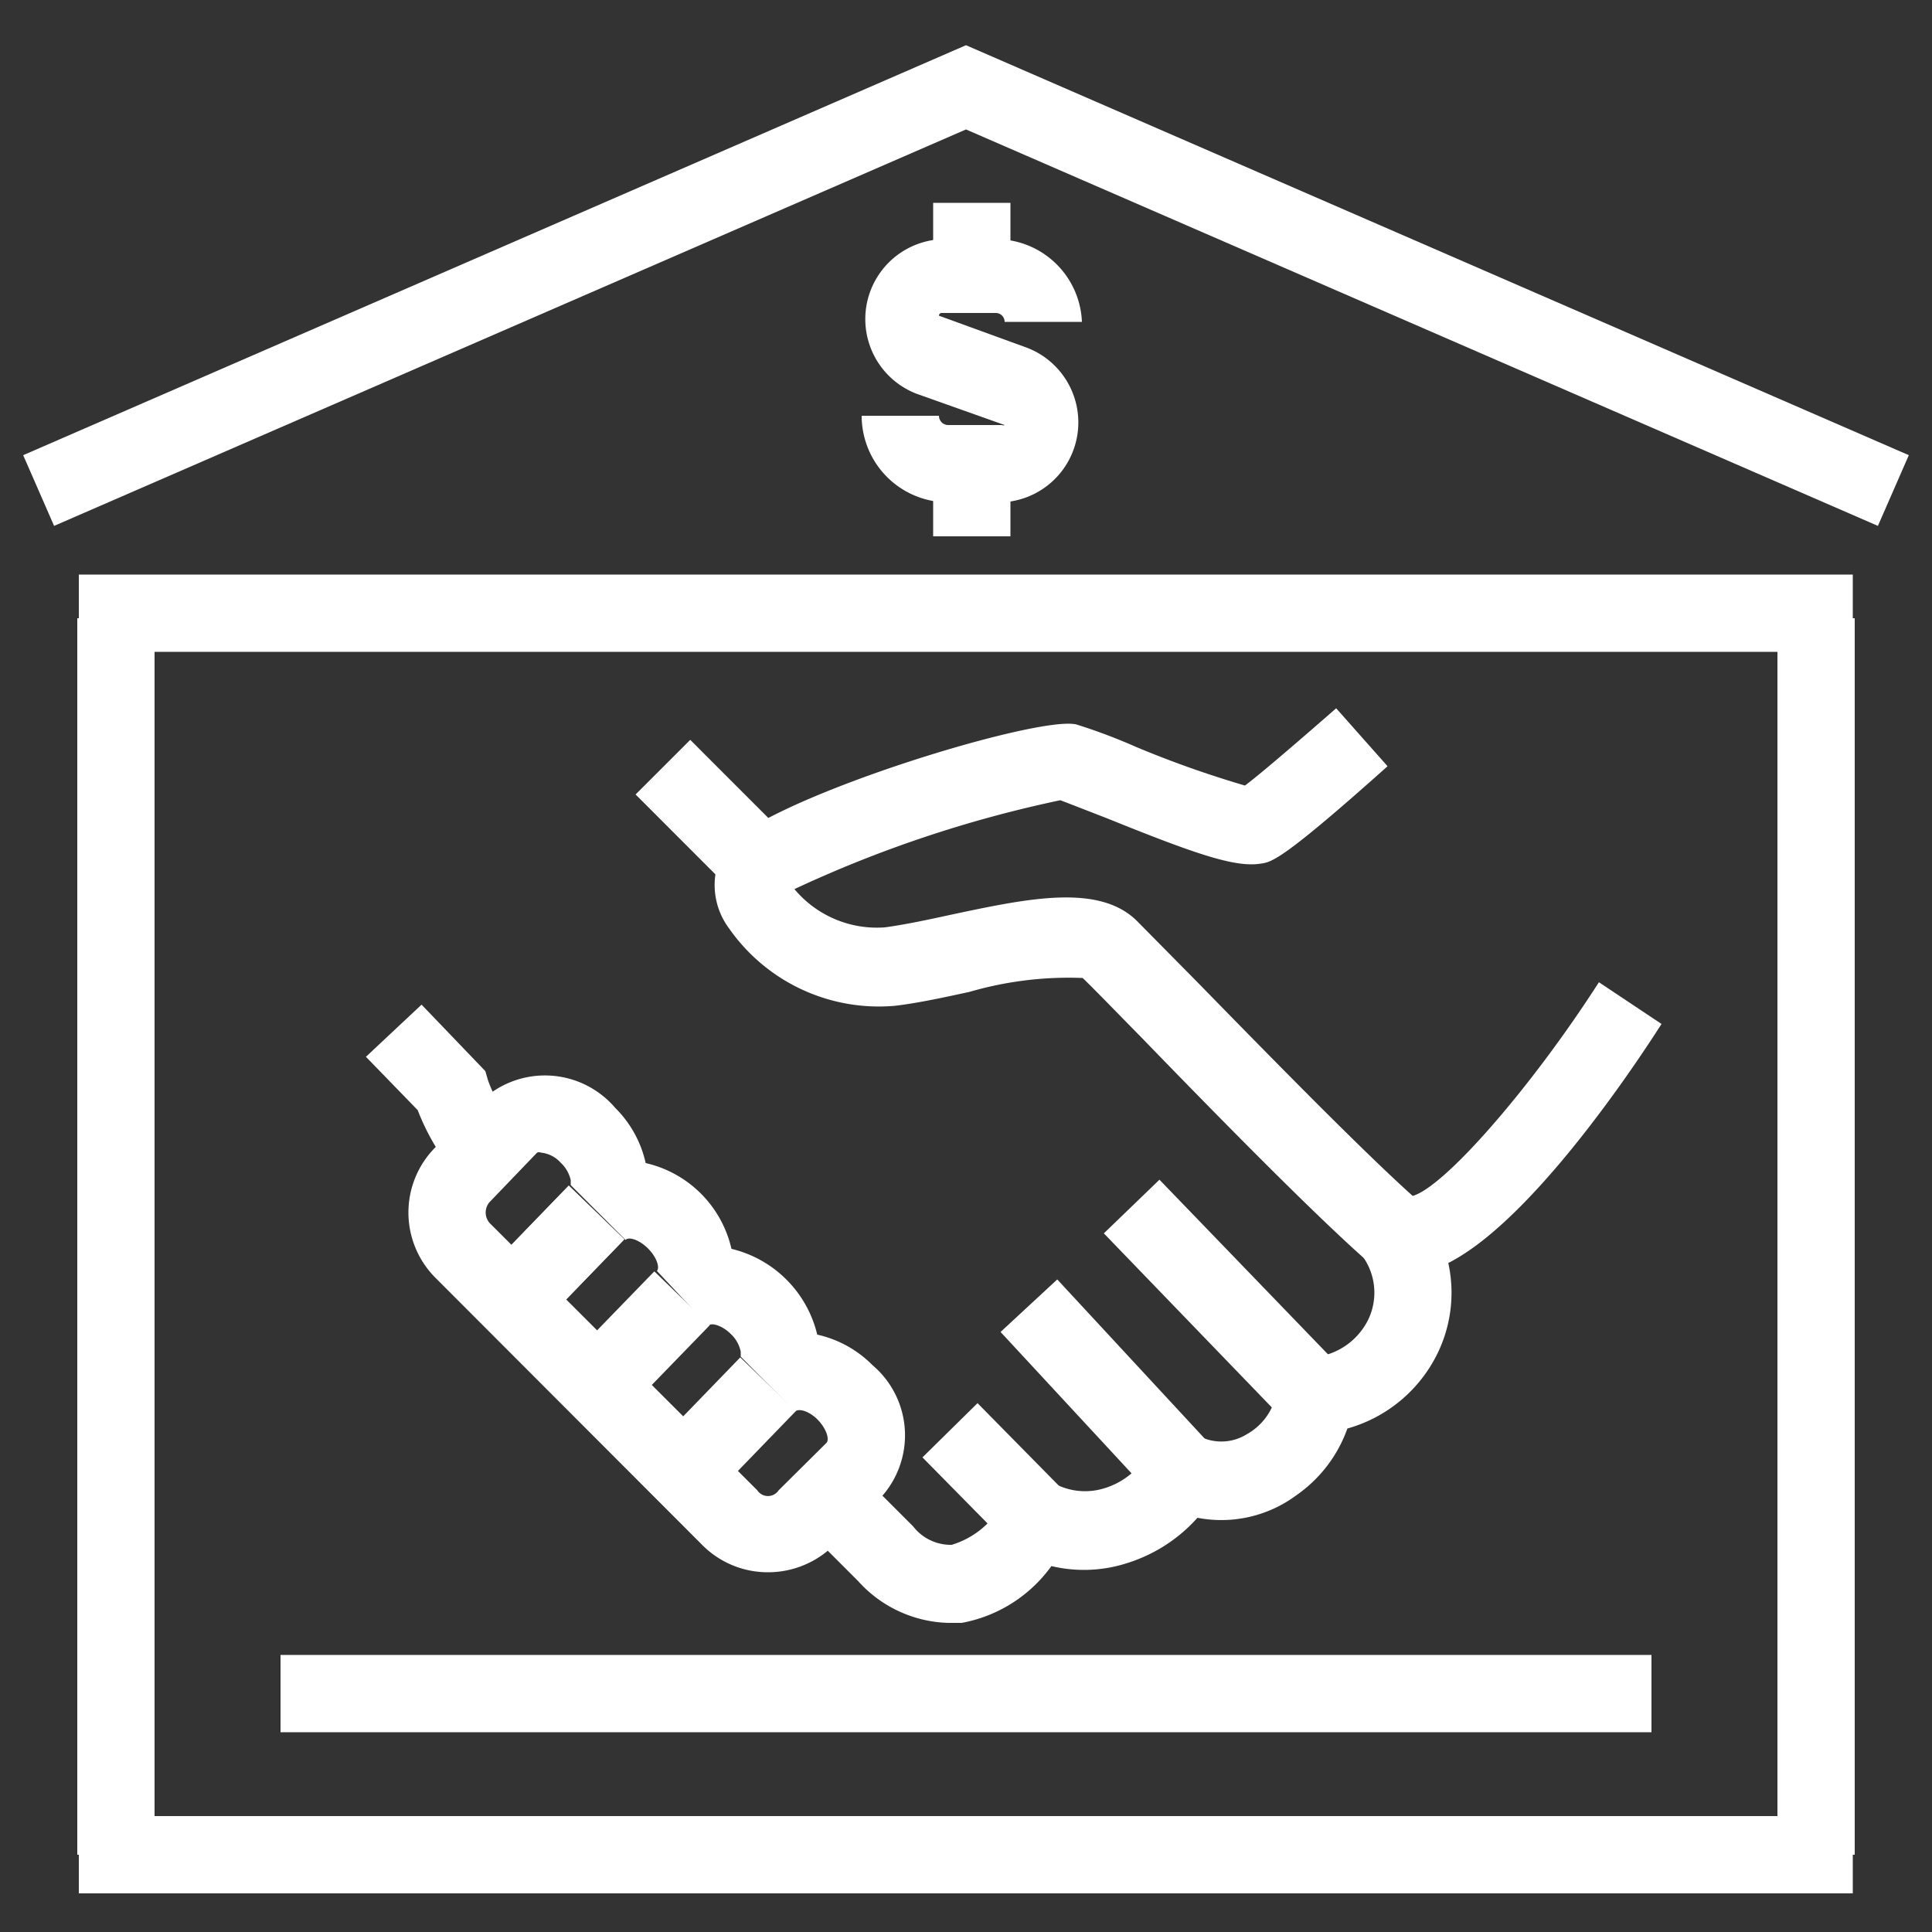 <svg id="Layer_1" data-name="Layer 1" xmlns="http://www.w3.org/2000/svg" viewBox="0 0 50 50"><rect x="0" y="0" width="50" height="50" fill="#333333" stroke="none"/><defs><style>.cls-1{fill:#fff;}</style></defs><title>icon-财务公司资金管理系统解决方案-white</title><polygon class="cls-1" points="48.6 13.61 25 3.35 1.4 13.61 0.6 11.78 25 1.17 49.4 11.78 48.6 13.61"/><rect class="cls-1" x="2.04" y="14.87" width="45.91" height="2"/><rect class="cls-1" x="7.26" y="42.83" width="35.48" height="2"/><rect class="cls-1" x="2.04" y="47" width="45.91" height="2"/><path class="cls-1" d="M36.47,33a1.7,1.7,0,0,1-1.15-.42c-1.42-1.26-3.94-3.83-5.77-5.72-.64-.65-1.17-1.2-1.53-1.55a9.19,9.19,0,0,0-2.93.36c-.65.14-1.33.29-1.93.36a4.73,4.73,0,0,1-4.29-2,1.88,1.88,0,0,1-.16-2c.78-1.26,8.14-3.54,9.15-3.28a14.64,14.64,0,0,1,1.54.58,26.87,26.87,0,0,0,2.82,1c.45-.34,1.49-1.24,2.36-2l1.33,1.5c-2.73,2.44-3,2.48-3.28,2.52-.67.11-1.72-.26-4-1.18-.44-.17-1-.39-1.19-.46a31.58,31.58,0,0,0-6.88,2.3A2.78,2.78,0,0,0,22.9,24c.52-.07,1.13-.2,1.77-.34,1.94-.41,3.78-.8,4.76.18L31,25.43c1.67,1.71,4.18,4.28,5.56,5.52.82-.23,3.06-2.79,4.82-5.53L43,26.5c-.92,1.44-4.1,6.14-6.3,6.45Z"/><rect class="cls-1" x="24.71" y="36.55" width="2" height="3.21" transform="translate(-19.38 29.02) rotate(-44.57)"/><rect class="cls-1" x="27.61" y="33.02" width="2" height="5.81" transform="translate(-16.8 29.01) rotate(-42.81)"/><rect class="cls-1" x="30.63" y="30.28" width="2" height="6.75" transform="translate(-14.5 31.4) rotate(-43.98)"/><path class="cls-1" d="M19.87,40.69a2.39,2.39,0,0,1-1.69-.7l-6.91-6.92a2.39,2.39,0,0,1,0-3.38l1.23-1.24a2.39,2.39,0,0,1,3.42.22,2.89,2.89,0,0,1,.79,1.43,2.95,2.95,0,0,1,2.22,2.22,3,3,0,0,1,2.22,2.22,2.89,2.89,0,0,1,1.43.79,2.38,2.38,0,0,1,.22,3.42L21.57,40A2.42,2.42,0,0,1,19.87,40.69ZM14,29.83a.13.13,0,0,0-.1,0L12.68,31.1a.41.41,0,0,0,0,.56l6.92,6.91a.33.33,0,0,0,.55,0l1.24-1.23c.08-.09,0-.36-.22-.59s-.5-.31-.59-.22l-1.41-1.42s0,0,0-.13a.86.86,0,0,0-.25-.45c-.23-.23-.51-.31-.59-.22L17,32.89c.08-.08,0-.35-.23-.58s-.5-.31-.58-.22l-1.42-1.42s0,0,0-.13a.88.88,0,0,0-.26-.45A.79.79,0,0,0,14,29.83Z"/><path class="cls-1" d="M24.54,42a3.25,3.25,0,0,1-2.33-1.08l-1.5-1.5L22.13,38l1.5,1.5a1.23,1.23,0,0,0,1,.48A2.23,2.23,0,0,0,26,38.8l.47-.83.85.44a1.68,1.68,0,0,0,1.28.1,1.94,1.94,0,0,0,1.11-.9l.45-.88.88.44a1.25,1.25,0,0,0,1.24-.06A1.54,1.54,0,0,0,33,36.2l-.15-1.07,1.09,0a1.76,1.76,0,0,0,1.48-1,1.61,1.61,0,0,0-.22-1.7l1.6-1.19a3.59,3.59,0,0,1,.43,3.73,3.71,3.71,0,0,1-2.36,2,3.55,3.55,0,0,1-1.31,1.72,3.26,3.26,0,0,1-2.57.59,4.06,4.06,0,0,1-1.78,1.16,3.64,3.64,0,0,1-2,.09A3.68,3.68,0,0,1,24.89,42Z"/><path class="cls-1" d="M11.81,30.42a5.9,5.9,0,0,1-1-1.69L9.47,27.35,10.91,26l1.65,1.72.07.24a3.94,3.94,0,0,0,.72,1.23Z"/><rect class="cls-1" x="17.4" y="19.34" width="2" height="3.54" transform="translate(-9.53 19.18) rotate(-44.98)"/><rect class="cls-1" x="12.77" y="31.51" width="3.14" height="2" transform="translate(-18.99 20.21) rotate(-45.95)"/><rect class="cls-1" x="12.77" y="31.51" width="3.14" height="2" transform="translate(-18.99 20.21) rotate(-45.95)"/><rect class="cls-1" x="14.99" y="33.73" width="3.14" height="2" transform="translate(-19.9 22.43) rotate(-45.87)"/><rect class="cls-1" x="17.21" y="35.95" width="3.14" height="2" transform="translate(-20.83 24.76) rotate(-45.95)"/><rect class="cls-1" x="46" y="16" width="2" height="32"/><rect class="cls-1" x="2" y="16" width="2" height="32"/><path class="cls-1" d="M25.93,13H24.54a2.24,2.24,0,0,1-2.24-2.24h2a.24.24,0,0,0,.24.24h1.39A.08.08,0,0,0,26,11l-2.28-.81a2.07,2.07,0,0,1,.66-4h1.39A2.23,2.23,0,0,1,28,8.33H26a.23.23,0,0,0-.23-.23H24.38a.07.07,0,0,0-.08.07L26.58,9a2.07,2.07,0,0,1-.65,4Z"/><rect class="cls-1" x="24.15" y="5.25" width="2" height="1.85"/><rect class="cls-1" x="24.15" y="12.03" width="2" height="1.85"/></svg>